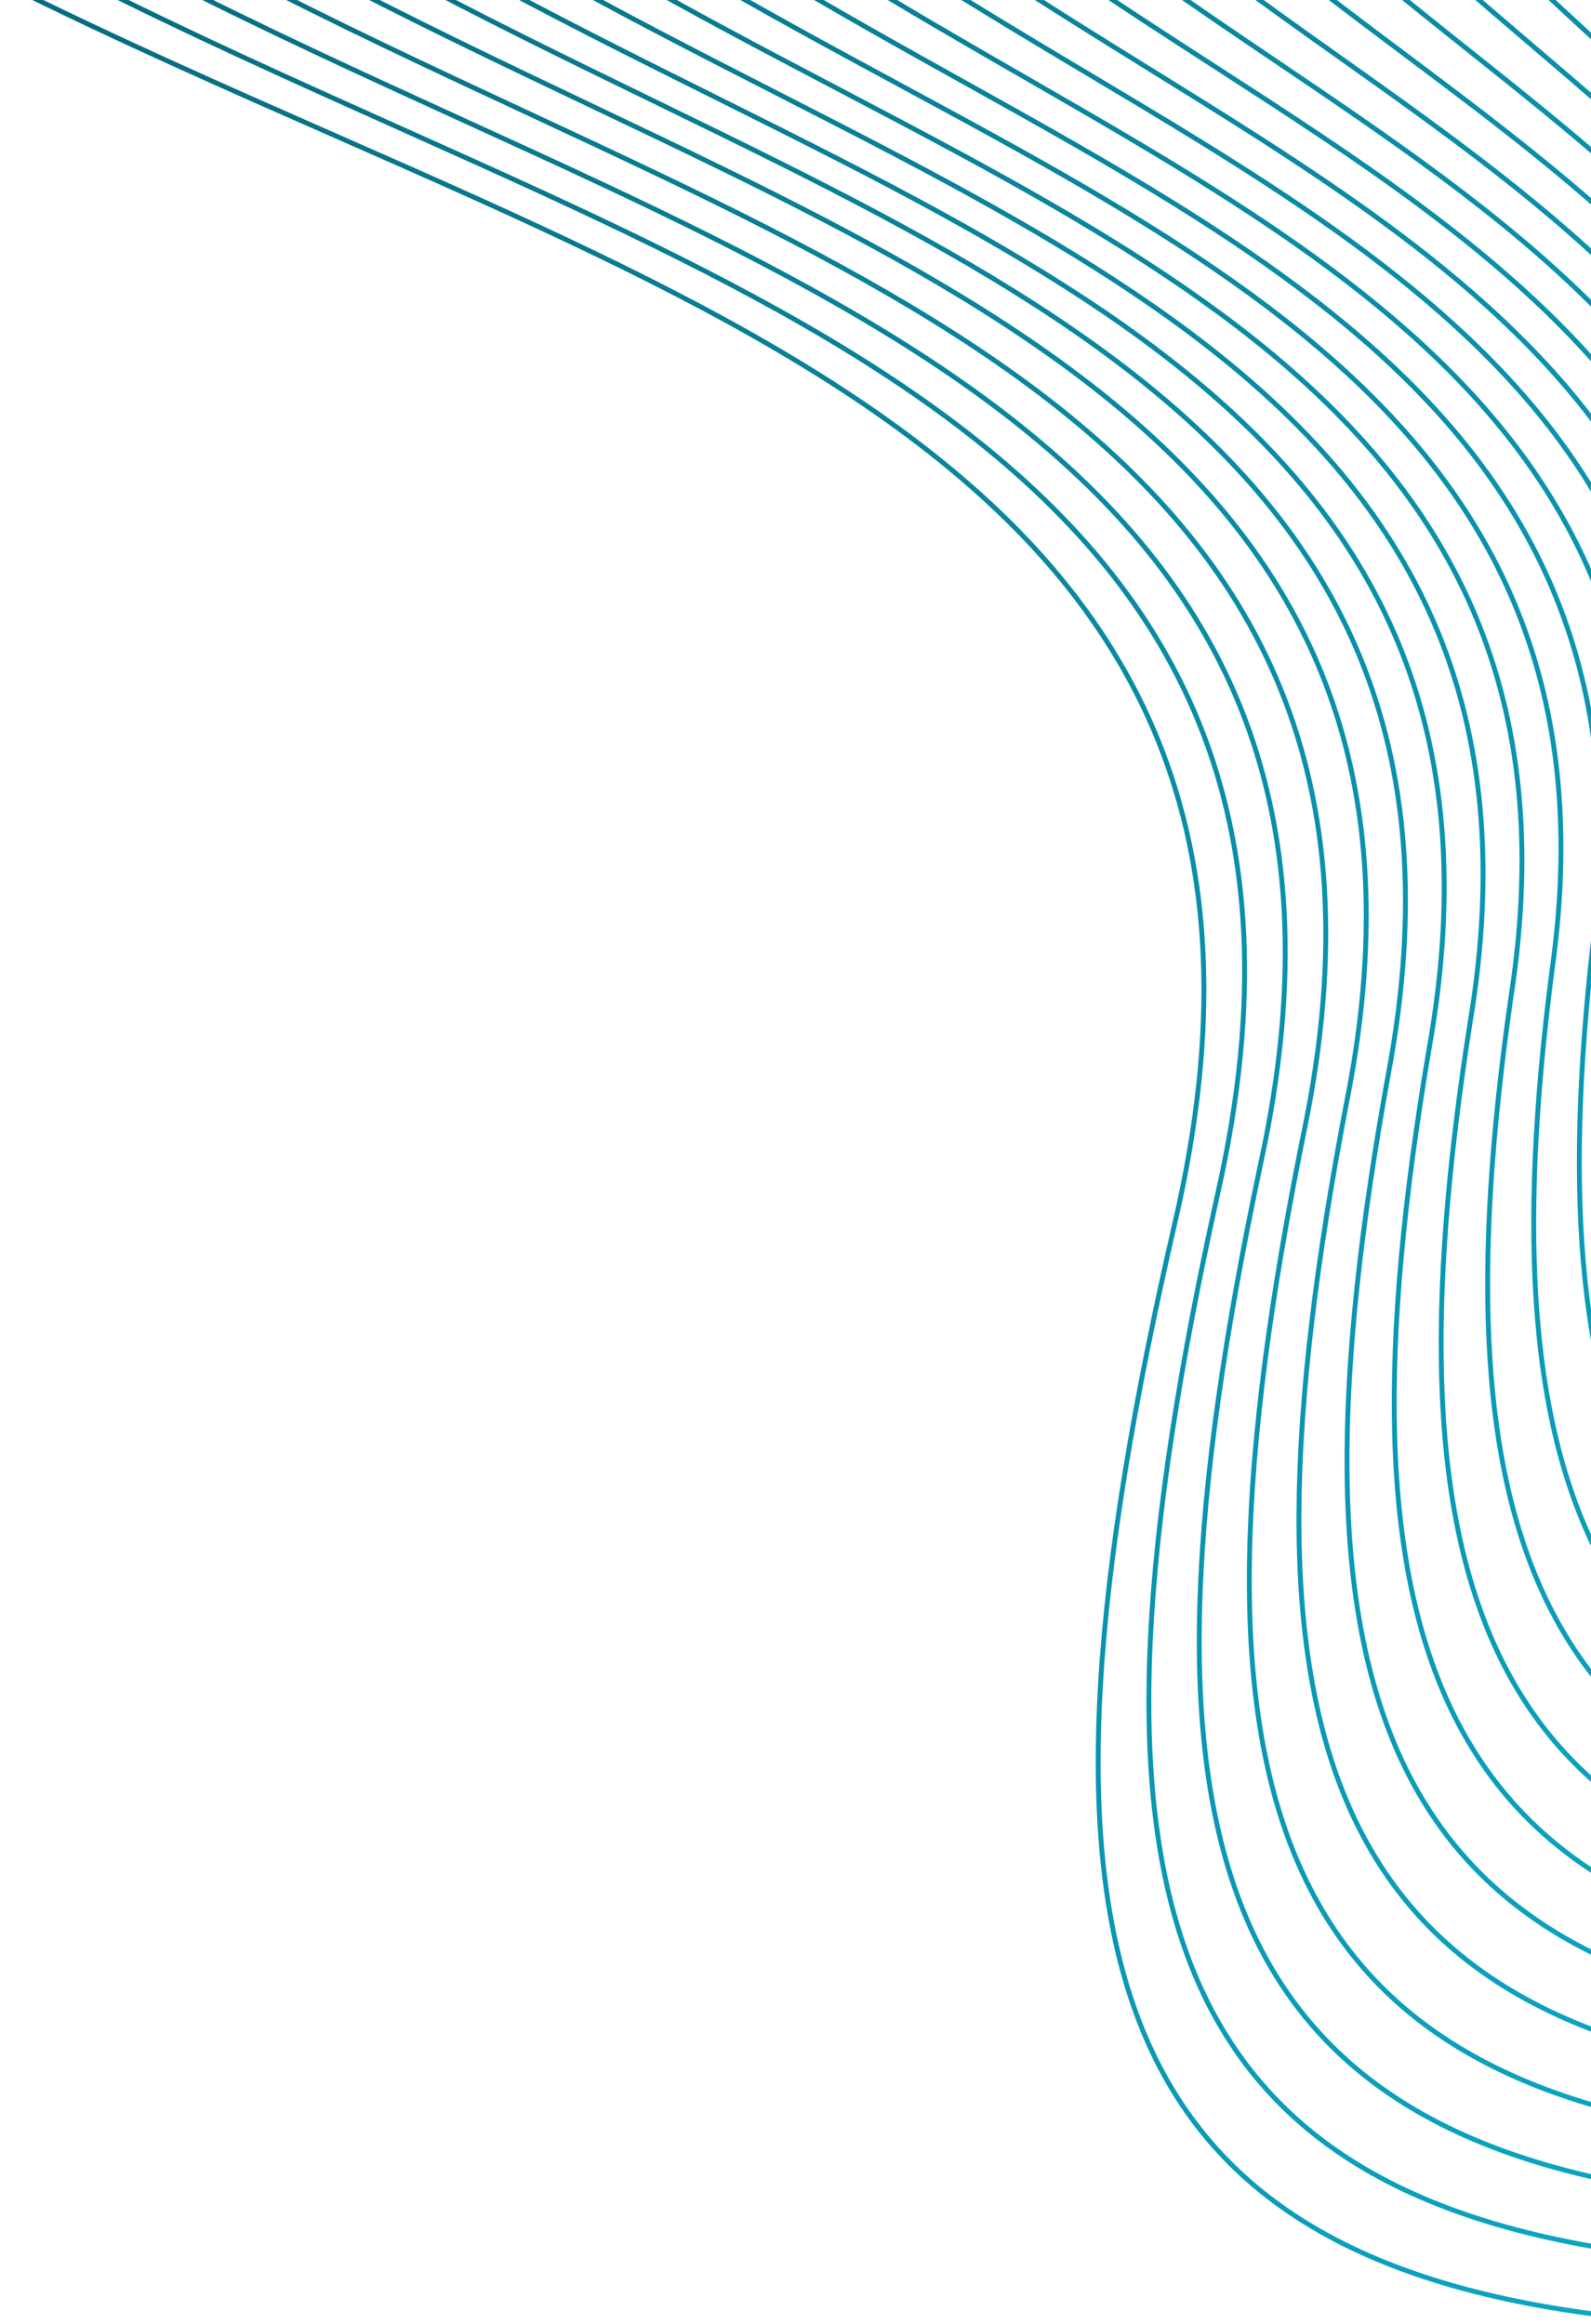 <svg width="291" height="425" viewBox="0 0 291 425" fill="none" xmlns="http://www.w3.org/2000/svg">
    <path fill-rule="evenodd" clip-rule="evenodd"
          d="M425.901 86.748C402.103 56.683 391.886 19.724 388.945 -4.168L389.831 -4.278C392.759 19.509 402.935 56.295 426.601 86.194C450.25 116.07 487.379 139.086 544.295 135.369L544.353 136.26C487.121 139.998 449.716 116.834 425.901 86.748ZM207.376 368.292C195.399 335.566 199.594 288.058 214.449 223.549L214.45 223.548C222.811 187.618 220.881 159.181 211.508 135.825C202.134 112.467 185.297 94.143 163.757 78.474C142.213 62.803 115.988 49.803 87.864 37.085C79.21 33.172 70.375 29.285 61.444 25.355C41.363 16.52 20.791 7.468 0.679 -2.583L1.078 -3.381C21.17 6.66 41.708 15.696 61.779 24.527C70.716 28.459 79.561 32.35 88.232 36.272C116.363 48.993 142.66 62.023 164.282 77.752C185.909 93.485 202.881 111.931 212.337 135.492C221.793 159.056 223.712 187.686 215.319 223.75C200.463 288.266 196.337 335.533 208.215 367.985C214.146 384.189 224.069 396.703 238.663 405.834C253.268 414.972 272.573 420.736 297.282 423.39L297.186 424.278C272.399 421.615 252.949 415.825 238.19 406.591C223.421 397.351 213.373 384.676 207.376 368.292ZM222.336 217.969C208.435 280.71 204.934 327.001 217.182 358.886C223.314 374.85 233.39 387.197 248.058 396.183C262.716 405.163 281.939 410.772 306.351 413.306L306.444 412.418C282.109 409.892 263.03 404.308 248.524 395.422C234.028 386.541 224.078 374.351 218.015 358.566C205.873 326.956 209.306 280.908 223.208 218.162C231.089 183.116 229.056 155.223 219.782 132.212C210.508 109.203 194.013 91.122 173.052 75.666C152.096 60.213 126.656 47.369 99.467 34.842C90.924 30.906 82.21 27.002 73.407 23.058C54.177 14.443 34.521 5.636 15.295 -4.109L14.891 -3.313C34.137 6.442 53.826 15.264 73.066 23.884L73.066 23.884L73.067 23.884L73.067 23.884L73.067 23.884L73.068 23.884L73.068 23.885L73.068 23.885L73.069 23.885L73.069 23.885L73.069 23.885L73.07 23.885L73.07 23.886C81.867 27.827 90.57 31.726 99.093 35.653C126.274 48.176 151.644 60.989 172.522 76.385C193.397 91.777 209.76 109.737 218.954 132.546C228.146 155.353 230.188 183.055 222.337 217.967L222.336 217.969ZM226.967 349.516C214.449 318.47 217.256 273.398 230.203 212.423L230.204 212.421C237.544 178.527 235.39 151.56 226.379 129.301C217.366 107.041 201.476 89.446 181.267 74.329C161.054 59.21 136.54 46.584 110.302 34.255C101.91 30.312 93.341 26.399 84.682 22.445L84.68 22.444L84.677 22.443L84.677 22.443C66.275 14.039 47.465 5.45 29.083 -4.009L29.491 -4.803C47.855 4.646 66.632 13.221 85.024 21.619L85.028 21.621C93.692 25.578 102.271 29.496 110.681 33.447C136.928 45.78 161.512 58.437 181.802 73.614C202.096 88.794 218.114 106.51 227.206 128.966C236.299 151.425 238.446 178.581 231.076 212.61C218.129 273.585 215.388 318.413 227.795 349.182C233.991 364.548 243.967 376.414 258.365 385.043C272.771 393.678 291.625 399.083 315.585 401.482L315.497 402.37C291.458 399.964 272.463 394.535 257.906 385.809C243.338 377.078 233.234 365.058 226.967 349.516ZM238.052 206.918C226.058 266.126 223.946 309.981 236.734 340.186C249.554 370.464 277.287 386.918 324.623 391.474L324.709 390.585C277.545 386.046 250.197 369.695 237.556 339.838C224.885 309.909 226.934 266.301 238.926 207.097C245.784 174.086 243.523 147.667 234.612 125.761C225.702 103.857 210.161 86.507 190.534 71.603C170.91 56.702 147.182 44.231 121.878 32.093C113.601 28.122 105.158 24.188 96.632 20.216L96.632 20.216C79.076 12.037 61.175 3.696 43.67 -5.456L43.256 -4.665C60.779 4.496 78.714 12.853 96.28 21.037C104.801 25.007 113.234 28.937 121.492 32.898C146.787 45.032 170.446 57.471 189.994 72.314C209.537 87.154 224.953 104.385 233.785 126.097C242.616 147.807 244.882 174.04 238.052 206.916L238.052 206.918ZM246.475 330.909C233.416 301.545 234.834 258.907 245.873 201.466L245.874 201.463C252.194 169.606 249.816 144.107 241.166 122.946C232.514 101.782 217.572 84.916 198.694 70.351C179.811 55.784 157.008 43.532 132.655 31.593C124.537 27.613 116.246 23.667 107.871 19.681L107.868 19.68L107.867 19.679C91.134 11.716 74.07 3.595 57.403 -5.268L57.822 -6.056C74.472 2.798 91.504 10.903 108.225 18.861L108.226 18.861C116.607 22.85 124.91 26.801 133.048 30.791C157.41 42.736 180.281 55.019 199.239 69.644C218.2 84.273 233.264 101.257 241.992 122.608C250.721 143.962 253.096 169.642 246.75 201.635C235.712 259.069 234.355 301.458 247.291 330.547C260.197 359.567 287.389 375.458 333.806 379.741L333.724 380.63C287.138 376.331 259.565 360.343 246.475 330.909ZM253.46 196.503C243.374 252.177 242.651 293.598 255.981 322.122C269.34 350.71 296.752 366.234 342.588 370.276L342.667 369.387C296.997 365.359 269.96 349.928 256.79 321.744C243.589 293.496 244.255 252.327 254.338 196.663C260.172 165.688 257.683 140.745 249.136 119.944C240.59 99.146 226.003 82.528 207.709 68.175C189.417 53.826 167.403 41.729 143.983 29.979C135.987 25.967 127.829 21.997 119.599 17.991L119.597 17.99L119.597 17.99L119.597 17.99L119.596 17.99L119.596 17.99L119.596 17.99L119.596 17.989L119.595 17.989L119.595 17.989L119.595 17.989L119.595 17.989L119.594 17.989L119.594 17.989L119.594 17.988L119.594 17.988L119.593 17.988L119.593 17.988L119.593 17.988L119.593 17.988L119.592 17.988L119.592 17.988C103.701 10.254 87.538 2.387 71.738 -6.167L71.313 -5.382C87.13 3.182 103.328 11.065 119.232 18.805L119.234 18.807L119.235 18.807L119.236 18.807L119.236 18.808L119.237 18.808L119.238 18.808L119.238 18.809L119.239 18.809L119.24 18.809L119.24 18.81L119.242 18.811C127.465 22.813 135.61 26.777 143.582 30.777C166.993 42.522 188.94 54.586 207.157 68.878C225.371 83.166 239.839 99.668 248.31 120.284C256.78 140.897 259.269 165.66 253.46 196.5L253.46 196.503ZM265.387 313.516C251.787 285.833 251.815 245.63 260.946 191.723L260.947 191.719C266.246 161.897 263.644 137.868 255.355 117.803C247.065 97.736 233.07 81.598 215.522 67.585C197.97 53.57 176.878 41.693 154.41 30.142C146.581 26.117 138.583 22.131 130.51 18.107C115.432 10.592 100.095 2.949 85.124 -5.314L85.555 -6.096C100.512 2.159 115.816 9.786 130.882 17.295L130.883 17.295L130.884 17.296L130.885 17.296L130.886 17.297L130.887 17.297L130.888 17.298L130.889 17.298L130.89 17.299L130.891 17.299L130.892 17.3L130.893 17.3L130.894 17.301L130.895 17.301C138.968 21.325 146.972 25.314 154.818 29.348C177.296 40.904 198.454 52.814 216.079 66.888C233.707 80.964 247.816 97.216 256.18 117.462C264.545 137.71 267.149 161.916 261.826 191.873C252.698 245.765 252.724 285.715 266.189 313.123C279.624 340.471 306.506 355.442 351.428 359.214L351.353 360.103C306.267 356.318 279.016 341.259 265.387 313.516ZM268.443 186.943C260.266 239.084 260.933 278.069 274.804 304.911C288.703 331.808 315.792 346.403 360.129 349.931L360.199 349.041C316.024 345.526 289.298 331.015 275.597 304.501C261.868 277.934 261.151 239.204 269.324 187.083C274.135 158.144 271.418 134.676 263.235 114.981C255.053 95.287 241.421 79.401 224.459 65.601C207.501 51.803 187.2 40.08 165.664 28.718C157.967 24.657 150.116 20.645 142.201 16.599L142.199 16.598L142.198 16.598L142.198 16.598L142.197 16.597L142.196 16.597L142.196 16.596L142.195 16.596L142.194 16.596L142.194 16.595C127.949 9.315 113.501 1.93 99.383 -6.024L98.945 -5.247C113.076 2.715 127.556 10.117 141.814 17.404L141.814 17.404L141.815 17.405L141.817 17.406C149.729 21.45 157.571 25.458 165.247 29.508C186.772 40.864 207.009 52.554 223.896 66.293C240.779 80.03 254.301 95.804 262.41 115.323C270.519 134.84 273.232 158.135 268.443 186.939L268.443 186.943ZM284.215 296.299C270.073 270.298 268.711 232.531 275.933 182.156L275.934 182.151C280.212 154.365 277.388 131.804 269.459 112.836C261.53 93.865 248.482 78.455 232.264 64.994C216.042 51.53 196.661 40.028 176.079 28.866C168.56 24.788 160.877 20.755 153.131 16.688L153.131 16.688L153.13 16.688L153.13 16.688L153.13 16.687L153.129 16.687L153.129 16.687L153.129 16.687L153.128 16.687C139.688 9.63 126.057 2.473 112.759 -5.186L113.205 -5.96C126.49 1.693 140.09 8.833 153.518 15.883C161.268 19.952 168.962 23.991 176.504 28.081C197.098 39.249 216.542 50.785 232.834 64.307C249.129 77.831 262.283 93.351 270.283 112.492C278.284 131.634 281.116 154.364 276.817 182.285C269.598 232.635 271.006 270.145 284.999 295.873C298.966 321.551 325.537 335.602 368.965 338.861L368.898 339.751C325.311 336.48 298.383 322.35 284.215 296.299ZM283.426 177.378C277.157 225.988 279.216 262.537 293.628 287.696C308.066 312.901 334.832 326.566 377.669 329.58L377.732 328.69C335.052 325.686 308.635 312.097 294.403 287.253C280.146 262.364 278.047 226.074 284.311 177.495C288.098 150.592 285.152 128.6 277.334 110.011C269.516 91.424 256.839 76.27 241.211 63.022C225.586 49.777 206.998 38.427 187.347 27.453C179.967 23.332 172.44 19.266 164.863 15.172C152.247 8.356 139.489 1.464 127.029 -5.887L126.575 -5.118C139.046 2.239 151.835 9.149 164.465 15.972C172.039 20.064 179.555 24.125 186.911 28.233C206.551 39.2 225.077 50.516 240.634 63.703C256.187 76.888 268.762 91.934 276.511 110.357C284.258 128.778 287.195 150.605 283.427 177.373L283.426 177.378ZM303.042 279.089C288.359 254.772 285.604 219.44 290.919 172.597L290.919 172.591C294.177 146.841 291.129 125.747 283.562 107.874C275.993 89.999 263.892 75.317 249.003 62.407C234.111 49.496 216.44 38.367 197.744 27.595C190.558 23.455 183.216 19.365 175.824 15.247C163.998 8.659 152.043 1.999 140.391 -5.053L140.853 -5.817C152.497 1.23 164.421 7.873 176.232 14.452L176.235 14.454L176.236 14.454C183.63 18.573 190.98 22.667 198.189 26.821C216.899 37.601 234.629 48.764 249.588 61.733C264.549 74.705 276.748 89.493 284.384 107.526C292.02 125.562 295.08 146.816 291.806 172.7C286.496 219.507 289.285 254.579 303.806 278.628C318.304 302.637 344.566 315.767 386.499 318.514L386.441 319.405C344.353 316.648 317.75 303.447 303.042 279.089ZM298.415 167.815C294.055 212.893 297.506 247.006 312.46 270.481C327.437 293.992 353.878 306.728 395.216 309.229L395.27 308.338C354.085 305.846 327.976 293.177 313.213 270.002C298.428 246.792 294.948 212.939 299.304 167.904C302.066 143.038 298.892 122.523 291.438 105.041C283.985 87.56 272.263 73.139 257.969 60.443C243.677 47.75 226.804 36.774 209.036 26.188C202.003 21.998 194.836 17.872 187.631 13.725C176.618 7.385 165.518 0.995 154.682 -5.749L154.21 -4.991C165.053 1.758 176.183 8.165 187.212 14.514L187.212 14.514C194.414 18.66 201.573 22.781 208.579 26.955C226.334 37.533 243.149 48.475 257.376 61.111C271.601 73.744 283.229 88.063 290.617 105.391C298.004 122.716 301.164 143.076 298.416 167.809L298.415 167.815ZM321.875 261.876C306.65 239.244 302.503 206.349 305.908 163.036L305.909 163.029C310.382 115.628 292.848 84.516 265.745 59.816C252.183 47.456 236.222 36.701 219.411 26.318C212.592 22.107 205.626 17.953 198.625 13.777C188.385 7.67 178.069 1.518 168.025 -4.926L168.507 -5.677C178.547 0.763 188.832 6.897 199.057 12.995C206.06 17.171 213.033 21.33 219.88 25.558C236.705 35.95 252.722 46.739 266.347 59.156C293.618 84.01 311.301 115.384 306.798 163.11C303.397 206.372 307.566 239.006 322.616 261.378C337.645 283.72 363.6 295.928 404.037 298.164L403.988 299.055C363.399 296.811 337.12 284.54 321.875 261.876ZM313.397 158.26C310.946 199.808 315.79 231.484 331.286 253.273C346.8 275.089 372.917 286.897 412.756 288.883L412.8 287.992C373.11 286.012 347.309 274.264 332.014 252.756C316.7 231.222 311.841 199.807 314.288 158.316C317.766 112.631 300.656 82.171 274.72 57.871C261.763 45.731 246.603 35.129 230.72 24.931C224.073 20.663 217.307 16.471 210.521 12.266L210.52 12.266L210.52 12.266L210.519 12.266L210.519 12.265L210.519 12.265L210.518 12.265L210.518 12.265L210.518 12.264L210.517 12.264L210.517 12.264L210.516 12.264L210.516 12.264L210.516 12.263L210.515 12.263L210.515 12.263L210.514 12.262C201.068 6.41 191.584 0.534 182.329 -5.603L181.835 -4.859C191.092 1.279 200.607 7.174 210.07 13.037L210.071 13.038C216.858 17.244 223.619 21.432 230.238 25.682C246.107 35.871 261.212 46.438 274.11 58.523C299.886 82.673 316.852 112.882 313.398 158.252L313.397 158.26ZM340.702 244.667C324.936 223.721 319.394 193.264 320.89 153.481L320.891 153.473C323.326 110.133 306.928 80.827 282.479 57.226C270.245 45.417 255.995 35.036 241.068 25.042C234.663 20.754 228.124 16.53 221.567 12.296L221.566 12.295L221.566 12.295L221.565 12.294L221.565 12.294L221.564 12.294L221.563 12.293L221.563 12.293L221.562 12.293L221.561 12.292L221.561 12.292L221.56 12.291L221.56 12.291L221.559 12.29L221.558 12.29C212.861 6.673 204.133 1.036 195.649 -4.797L196.155 -5.533C204.64 0.302 213.337 5.918 222.017 11.523L222.018 11.524L222.02 11.525C228.578 15.76 235.126 19.989 241.565 24.3C256.506 34.304 270.808 44.719 283.099 56.583C307.697 80.328 324.234 109.874 321.782 153.519C320.289 193.236 325.837 223.434 341.415 244.13C356.978 264.805 382.625 276.092 421.567 277.816L421.528 278.708C382.438 276.978 356.484 265.634 340.702 244.667ZM328.387 148.701C327.846 186.72 334.085 215.957 350.122 236.059C366.173 256.178 391.963 267.057 430.304 268.53L430.338 267.638C392.143 266.171 366.649 255.344 350.82 235.502C334.977 215.643 328.74 186.663 329.28 148.718C330.706 107.116 314.742 78.484 291.481 55.294C274.715 38.58 254.129 24.671 233.552 10.768C225.622 5.41 217.694 0.053 209.986 -5.463L209.466 -4.737C217.22 0.812 225.177 6.188 233.122 11.556C253.673 25.441 274.149 39.276 290.851 55.926C313.974 78.978 329.805 107.383 328.388 148.692L328.387 148.701ZM359.537 227.458C343.23 208.201 336.293 180.184 335.879 143.93L335.879 143.92C336.278 104.64 321.014 77.138 299.216 54.634C283.33 38.232 263.999 24.508 244.713 10.816L244.712 10.815L244.711 10.815C237.499 5.694 230.293 0.579 223.276 -4.671L223.811 -5.386C230.788 -0.166 237.969 4.932 245.167 10.042C264.476 23.751 283.909 37.547 299.858 54.013C321.782 76.647 337.172 104.365 336.772 143.925C337.186 180.096 344.111 207.859 360.218 226.881C376.315 245.891 401.656 256.257 439.103 257.468L439.074 258.361C401.482 257.144 375.855 246.729 359.537 227.458ZM343.377 139.151C344.746 173.641 352.382 200.437 368.958 218.849C385.544 237.272 411.007 247.223 447.85 248.182L447.873 247.289C411.174 246.334 385.986 236.429 369.622 218.252C353.249 200.065 345.636 173.518 344.269 139.12C343.643 101.604 328.827 74.801 308.241 52.723C293.125 36.512 274.874 22.827 256.861 9.321L256.859 9.32C250.371 4.455 243.913 -0.387 237.644 -5.316L237.092 -4.614C243.397 0.343 249.878 5.202 256.38 10.078L256.381 10.079C274.374 23.57 292.531 37.184 307.588 53.332C328.06 75.287 342.756 101.889 343.376 139.14L343.376 139.14L343.377 139.151ZM378.371 210.245C361.525 192.678 353.191 167.104 350.865 134.378L350.864 134.367L350.864 134.367C348.011 73.025 307.29 40.577 268.121 9.365C262.302 4.728 256.518 0.119 250.897 -4.554L251.467 -5.24C257.064 -0.588 262.833 4.008 268.645 8.637L268.645 8.638L268.646 8.638C307.807 39.831 348.88 72.548 351.756 134.32C354.075 166.945 362.376 192.276 379.015 209.627C395.648 226.972 420.683 236.416 456.633 237.115L456.616 238.008C420.522 237.306 395.223 227.819 378.371 210.245ZM358.366 129.608C361.648 160.571 370.682 184.923 387.795 201.643C404.914 218.368 430.05 227.391 465.394 227.836L465.406 226.943C430.203 226.5 405.321 217.517 388.419 201.004C371.514 184.487 362.526 160.372 359.254 129.52C354.577 71.115 316.332 38.508 280.553 8.004C275.382 3.596 270.263 -0.769 265.304 -5.161L264.712 -4.493C269.689 -0.084 274.818 4.29 279.993 8.703L279.993 8.704L279.994 8.704L279.994 8.704L279.995 8.705L279.995 8.705L279.995 8.706L279.996 8.706L279.996 8.706L279.997 8.707C315.785 39.228 353.721 71.583 358.365 129.597L358.365 129.597L358.366 129.608ZM397.215 193.034C379.834 177.161 370.101 154.031 365.861 124.834L365.86 124.822L365.86 124.822C359.419 70.205 324.374 37.929 292.023 8.134L292.021 8.132L292.017 8.129C287.435 3.909 282.906 -0.262 278.52 -4.44L279.136 -5.087C283.507 -0.922 288.029 3.241 292.61 7.458C324.954 37.238 360.262 69.747 366.746 124.712C370.969 153.79 380.644 176.692 397.817 192.374C414.987 208.055 439.717 216.577 474.172 216.765L474.167 217.657C439.571 217.469 414.599 208.91 397.215 193.034ZM373.356 120.068C378.553 147.501 388.985 169.406 406.633 184.432C424.283 199.459 449.091 207.554 482.938 207.486L482.936 206.593C449.23 206.661 424.652 198.601 407.212 183.752C389.771 168.903 379.409 147.215 374.234 119.908C365.951 68.501 333.727 36.1 304.882 7.098C300.818 3.011 296.821 -1.008 292.967 -5.003L292.325 -4.383C296.191 -0.375 300.195 3.652 304.262 7.742L304.263 7.743C333.114 36.759 365.121 68.949 373.354 120.056L373.354 120.056L373.356 120.068ZM416.056 175.826C398.142 161.648 387.011 140.968 380.856 115.301L380.853 115.289L380.853 115.289C370.865 67.886 342.1 35.844 316.829 7.693L316.828 7.693L316.828 7.692L316.827 7.691C313.166 3.613 309.578 -0.383 306.131 -4.333L306.804 -4.92C310.24 -0.983 313.82 3.005 317.478 7.078L317.481 7.081C342.747 35.222 371.683 67.449 381.726 115.099C387.85 140.634 398.9 161.109 416.61 175.126C434.321 189.142 458.746 196.741 491.704 196.417L491.712 197.31C458.614 197.636 433.97 190.004 416.056 175.826ZM388.354 110.538C395.468 134.438 407.297 153.892 425.476 167.222C443.654 180.551 468.134 187.719 500.483 187.137L500.467 186.244C468.258 186.824 443.985 179.686 426.003 166.502C408.024 153.318 396.286 134.054 389.211 110.289C377.532 66.778 352.193 34.937 330.605 7.809L330.603 7.806L330.6 7.803C327.161 3.482 323.817 -0.72 320.639 -4.831L319.933 -4.285C323.122 -0.16 326.473 4.051 329.916 8.378L329.916 8.379L329.92 8.383L329.92 8.384C351.511 35.518 376.724 67.206 388.351 110.526L388.35 110.526L388.354 110.538ZM434.898 158.616C416.455 146.136 403.929 127.908 395.856 105.776L395.852 105.765L395.852 105.765C382.946 67.376 361.808 36.685 344.051 10.902C340.44 5.658 336.968 0.618 333.734 -4.243L334.478 -4.738C337.7 0.105 341.163 5.133 344.768 10.368C362.526 36.15 383.747 66.958 396.696 105.475C404.721 127.472 417.147 145.526 435.398 157.877C453.651 170.229 477.772 176.905 509.233 176.07L509.257 176.962C477.656 177.802 453.34 171.097 434.898 158.616ZM403.365 101.014C412.396 121.376 425.619 138.376 444.325 150.008C463.03 161.64 487.182 167.882 518.034 166.785L518.002 165.893C487.289 166.985 463.321 160.77 444.796 149.25C426.273 137.732 413.157 120.887 404.183 100.657C391.263 69.682 375.334 42.267 361.823 19.015C356.917 10.572 352.33 2.677 348.321 -4.64L347.538 -4.211C351.564 3.138 356.163 11.053 361.077 19.51C374.582 42.752 390.466 70.087 403.361 101.005L403.365 101.014ZM453.745 141.4C434.777 130.616 420.859 114.844 410.869 96.255L410.865 96.248C408.95 92.53 407.041 88.832 405.147 85.161L405.131 85.13L405.131 85.129L405.131 85.129C387.612 51.179 371.288 19.544 361.334 -4.187L362.158 -4.532C372.096 19.164 388.403 50.766 405.928 84.727L405.954 84.778L405.986 84.84C407.865 88.481 409.757 92.148 411.657 95.836C421.582 114.301 435.389 129.937 454.186 140.624C472.983 151.311 496.799 157.064 526.763 155.716L526.803 156.608C496.7 157.962 472.712 152.184 453.745 141.4ZM418.385 91.504C440.293 125.152 476.846 149.661 535.581 146.437L535.532 145.546C477.127 148.751 440.874 124.407 419.135 91.019C397.474 57.007 382.968 20.615 376 -4.408L375.14 -4.169C382.13 20.931 396.669 57.406 418.383 91.5L418.385 91.504Z"
          fill="url(#paint0_linear_4159_35149)"/>
    <defs>
        <linearGradient id="paint0_linear_4159_35149" x1="485.482" y1="274.686" x2="-24.922" y2="57.614"
                        gradientUnits="userSpaceOnUse">
            <stop stop-color="#0CB6D6"/>
            <stop offset="1" stop-color="#076B7D"/>
        </linearGradient>
    </defs>
</svg>
